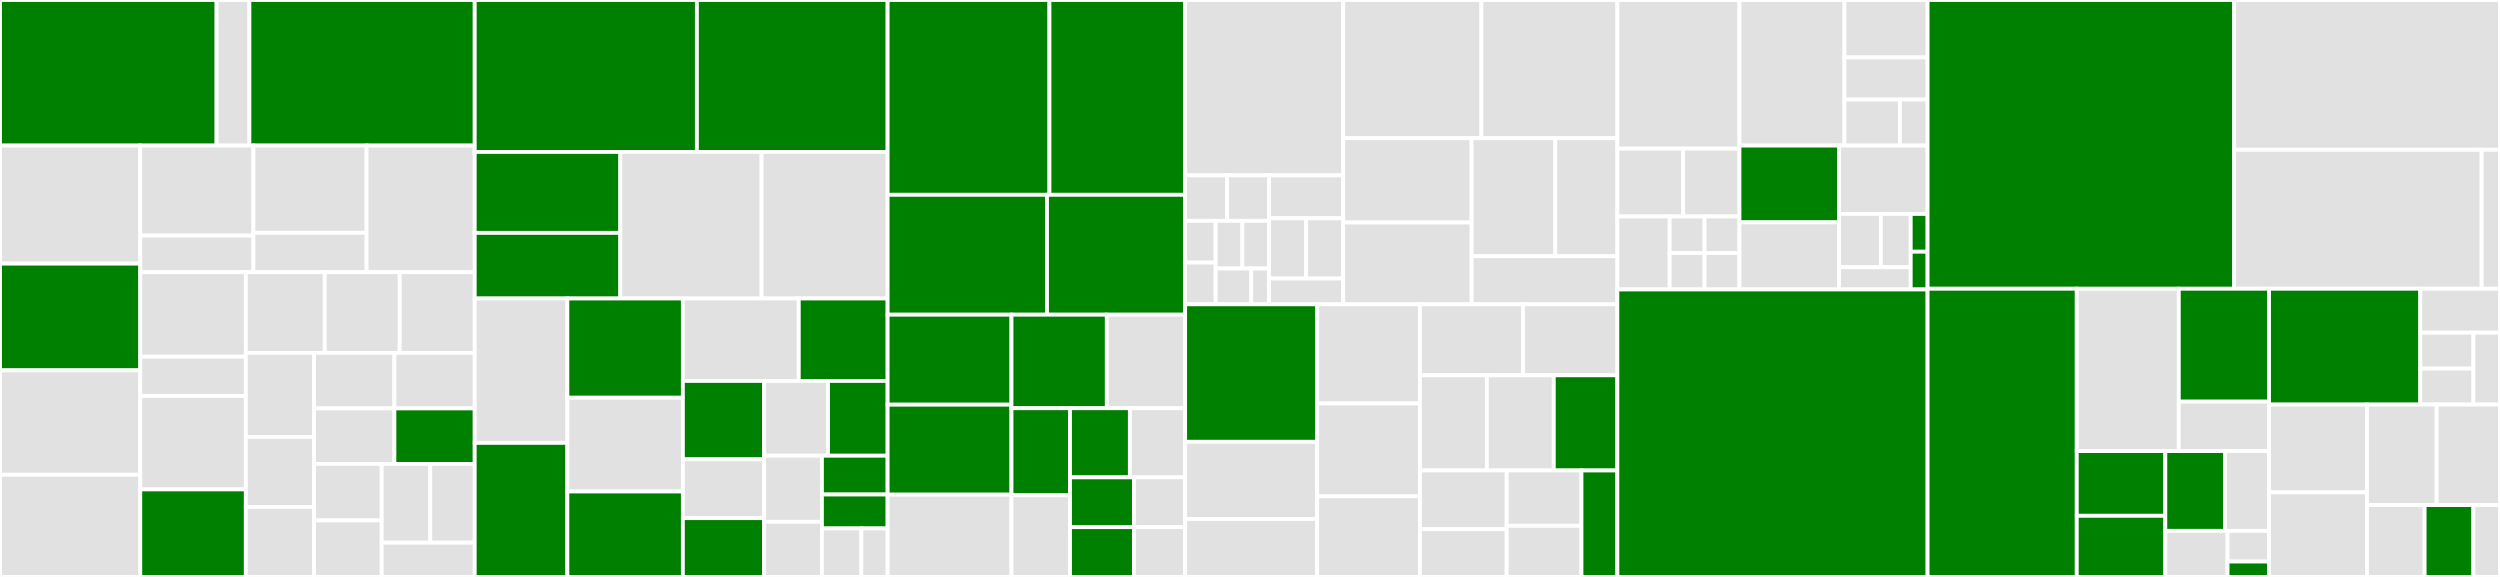 <svg baseProfile="full" width="650" height="150" viewBox="0 0 650 150" version="1.1"
xmlns="http://www.w3.org/2000/svg" xmlns:ev="http://www.w3.org/2001/xml-events"
xmlns:xlink="http://www.w3.org/1999/xlink">

<rect x="0" y="0" width="650" height="150" fill="#333333" stroke="none"/>

<style>rect.s{mask:url(#mask);}</style>
<defs>
  <pattern id="white" width="4" height="4" patternUnits="userSpaceOnUse" patternTransform="rotate(45)">
    <rect width="2" height="2" transform="translate(0,0)" fill="white"></rect>
  </pattern>
  <mask id="mask">
    <rect x="0" y="0" width="100%" height="100%" fill="url(#white)"></rect>
  </mask>
</defs>

<rect x="0" y="0" width="56.31" height="37.849" fill="green" stroke="white" stroke-width="1" class=" tooltipped" data-content="Auth/SignIn/GuzzleHandler.php"><title>Auth/SignIn/GuzzleHandler.php</title></rect>
<rect x="56.31" y="0" width="8.532" height="37.849" fill="#e1e1e1" stroke="white" stroke-width="1" class=" tooltipped" data-content="Auth/SignIn/FailedToSignIn.php"><title>Auth/SignIn/FailedToSignIn.php</title></rect>
<rect x="64.842" y="0" width="58.585" height="37.849" fill="green" stroke="white" stroke-width="1" class=" tooltipped" data-content="Auth/ApiClient.php"><title>Auth/ApiClient.php</title></rect>
<rect x="0" y="37.849" width="36.471" height="30.694" fill="#e1e1e1" stroke="white" stroke-width="1" class=" tooltipped" data-content="Auth/SignInResult.php"><title>Auth/SignInResult.php</title></rect>
<rect x="0" y="68.543" width="36.471" height="27.743" fill="green" stroke="white" stroke-width="1" class=" tooltipped" data-content="Auth/UserQuery.php"><title>Auth/UserQuery.php</title></rect>
<rect x="0" y="96.285" width="36.471" height="27.152" fill="#e1e1e1" stroke="white" stroke-width="1" class=" tooltipped" data-content="Auth/SignInWithIdpCredentials.php"><title>Auth/SignInWithIdpCredentials.php</title></rect>
<rect x="0" y="123.438" width="36.471" height="26.562" fill="#e1e1e1" stroke="white" stroke-width="1" class=" tooltipped" data-content="Auth/ActionCodeSettings/ValidatedActionCodeSettings.php"><title>Auth/ActionCodeSettings/ValidatedActionCodeSettings.php</title></rect>
<rect x="36.471" y="37.849" width="29.421" height="23.415" fill="#e1e1e1" stroke="white" stroke-width="1" class=" tooltipped" data-content="Auth/CreateActionLink/GuzzleApiClientHandler.php"><title>Auth/CreateActionLink/GuzzleApiClientHandler.php</title></rect>
<rect x="36.471" y="61.264" width="29.421" height="9.512" fill="#e1e1e1" stroke="white" stroke-width="1" class=" tooltipped" data-content="Auth/CreateActionLink/FailedToCreateActionLink.php"><title>Auth/CreateActionLink/FailedToCreateActionLink.php</title></rect>
<rect x="65.892" y="37.849" width="29.421" height="22.683" fill="#e1e1e1" stroke="white" stroke-width="1" class=" tooltipped" data-content="Auth/CreateSessionCookie/GuzzleApiClientHandler.php"><title>Auth/CreateSessionCookie/GuzzleApiClientHandler.php</title></rect>
<rect x="65.892" y="60.532" width="29.421" height="10.244" fill="#e1e1e1" stroke="white" stroke-width="1" class=" tooltipped" data-content="Auth/CreateSessionCookie/FailedToCreateSessionCookie.php"><title>Auth/CreateSessionCookie/FailedToCreateSessionCookie.php</title></rect>
<rect x="95.313" y="37.849" width="28.113" height="32.927" fill="#e1e1e1" stroke="white" stroke-width="1" class=" tooltipped" data-content="Auth/UserRecord.php"><title>Auth/UserRecord.php</title></rect>
<rect x="36.471" y="70.776" width="27.445" height="21.963" fill="#e1e1e1" stroke="white" stroke-width="1" class=" tooltipped" data-content="Auth/SendActionLink/GuzzleApiClientHandler.php"><title>Auth/SendActionLink/GuzzleApiClientHandler.php</title></rect>
<rect x="36.471" y="92.739" width="27.445" height="10.197" fill="#e1e1e1" stroke="white" stroke-width="1" class=" tooltipped" data-content="Auth/SendActionLink/FailedToSendActionLink.php"><title>Auth/SendActionLink/FailedToSendActionLink.php</title></rect>
<rect x="36.471" y="102.936" width="27.445" height="24.316" fill="#e1e1e1" stroke="white" stroke-width="1" class=" tooltipped" data-content="Auth/CreateSessionCookie.php"><title>Auth/CreateSessionCookie.php</title></rect>
<rect x="36.471" y="127.253" width="27.445" height="22.747" fill="green" stroke="white" stroke-width="1" class=" tooltipped" data-content="Auth/CustomTokenViaGoogleCredentials.php"><title>Auth/CustomTokenViaGoogleCredentials.php</title></rect>
<rect x="63.917" y="70.776" width="20.521" height="20.982" fill="#e1e1e1" stroke="white" stroke-width="1" class=" tooltipped" data-content="Auth/TenantAwareAuthResourceUrlBuilder.php"><title>Auth/TenantAwareAuthResourceUrlBuilder.php</title></rect>
<rect x="84.437" y="70.776" width="19.495" height="20.982" fill="#e1e1e1" stroke="white" stroke-width="1" class=" tooltipped" data-content="Auth/ProjectAwareAuthResourceUrlBuilder.php"><title>Auth/ProjectAwareAuthResourceUrlBuilder.php</title></rect>
<rect x="103.932" y="70.776" width="19.495" height="20.982" fill="#e1e1e1" stroke="white" stroke-width="1" class=" tooltipped" data-content="Auth/SendActionLink.php"><title>Auth/SendActionLink.php</title></rect>
<rect x="63.917" y="91.758" width="17.742" height="21.841" fill="#e1e1e1" stroke="white" stroke-width="1" class=" tooltipped" data-content="Auth/AuthResourceUrlBuilder.php"><title>Auth/AuthResourceUrlBuilder.php</title></rect>
<rect x="63.917" y="113.599" width="17.742" height="18.201" fill="#e1e1e1" stroke="white" stroke-width="1" class=" tooltipped" data-content="Auth/CreateActionLink.php"><title>Auth/CreateActionLink.php</title></rect>
<rect x="63.917" y="131.799" width="17.742" height="18.201" fill="#e1e1e1" stroke="white" stroke-width="1" class=" tooltipped" data-content="Auth/DeleteUsersRequest.php"><title>Auth/DeleteUsersRequest.php</title></rect>
<rect x="81.659" y="91.758" width="20.884" height="14.432" fill="#e1e1e1" stroke="white" stroke-width="1" class=" tooltipped" data-content="Auth/DeleteUsersResult.php"><title>Auth/DeleteUsersResult.php</title></rect>
<rect x="102.543" y="91.758" width="20.884" height="14.432" fill="#e1e1e1" stroke="white" stroke-width="1" class=" tooltipped" data-content="Auth/SignInWithEmailAndOobCode.php"><title>Auth/SignInWithEmailAndOobCode.php</title></rect>
<rect x="81.659" y="106.19" width="20.884" height="14.432" fill="#e1e1e1" stroke="white" stroke-width="1" class=" tooltipped" data-content="Auth/SignInWithEmailAndPassword.php"><title>Auth/SignInWithEmailAndPassword.php</title></rect>
<rect x="102.543" y="106.19" width="20.884" height="14.432" fill="green" stroke="white" stroke-width="1" class=" tooltipped" data-content="Auth/UserMetaData.php"><title>Auth/UserMetaData.php</title></rect>
<rect x="81.659" y="120.621" width="17.587" height="14.689" fill="#e1e1e1" stroke="white" stroke-width="1" class=" tooltipped" data-content="Auth/MfaInfo.php"><title>Auth/MfaInfo.php</title></rect>
<rect x="81.659" y="135.311" width="17.587" height="14.689" fill="#e1e1e1" stroke="white" stroke-width="1" class=" tooltipped" data-content="Auth/SignInWithCustomToken.php"><title>Auth/SignInWithCustomToken.php</title></rect>
<rect x="99.245" y="120.621" width="12.616" height="20.476" fill="#e1e1e1" stroke="white" stroke-width="1" class=" tooltipped" data-content="Auth/SignInWithRefreshToken.php"><title>Auth/SignInWithRefreshToken.php</title></rect>
<rect x="111.862" y="120.621" width="11.565" height="20.476" fill="#e1e1e1" stroke="white" stroke-width="1" class=" tooltipped" data-content="Auth/UserInfo.php"><title>Auth/UserInfo.php</title></rect>
<rect x="99.245" y="141.097" width="24.181" height="8.903" fill="#e1e1e1" stroke="white" stroke-width="1" class=" tooltipped" data-content="Auth/SignInAnonymously.php"><title>Auth/SignInAnonymously.php</title></rect>
<rect x="123.427" y="0" width="57.763" height="39.505" fill="green" stroke="white" stroke-width="1" class=" tooltipped" data-content="Messaging/CloudMessage.php"><title>Messaging/CloudMessage.php</title></rect>
<rect x="181.19" y="0" width="49.589" height="39.505" fill="green" stroke="white" stroke-width="1" class=" tooltipped" data-content="Messaging/AppInstanceApiClient.php"><title>Messaging/AppInstanceApiClient.php</title></rect>
<rect x="123.427" y="39.505" width="37.856" height="21.041" fill="green" stroke="white" stroke-width="1" class=" tooltipped" data-content="Messaging/Processor/SetApnsPushTypeIfNeeded.php"><title>Messaging/Processor/SetApnsPushTypeIfNeeded.php</title></rect>
<rect x="123.427" y="60.547" width="37.856" height="17.06" fill="green" stroke="white" stroke-width="1" class=" tooltipped" data-content="Messaging/Processor/SetApnsContentAvailableIfNeeded.php"><title>Messaging/Processor/SetApnsContentAvailableIfNeeded.php</title></rect>
<rect x="161.283" y="39.505" width="36.726" height="38.102" fill="#e1e1e1" stroke="white" stroke-width="1" class=" tooltipped" data-content="Messaging/AndroidConfig.php"><title>Messaging/AndroidConfig.php</title></rect>
<rect x="198.009" y="39.505" width="32.771" height="38.102" fill="#e1e1e1" stroke="white" stroke-width="1" class=" tooltipped" data-content="Messaging/ApnsConfig.php"><title>Messaging/ApnsConfig.php</title></rect>
<rect x="123.427" y="77.607" width="24.087" height="37.537" fill="#e1e1e1" stroke="white" stroke-width="1" class=" tooltipped" data-content="Messaging/WebPushConfig.php"><title>Messaging/WebPushConfig.php</title></rect>
<rect x="123.427" y="115.144" width="24.087" height="34.856" fill="green" stroke="white" stroke-width="1" class=" tooltipped" data-content="Messaging/RegistrationTokens.php"><title>Messaging/RegistrationTokens.php</title></rect>
<rect x="147.514" y="77.607" width="30.035" height="25.803" fill="green" stroke="white" stroke-width="1" class=" tooltipped" data-content="Messaging/MulticastSendReport.php"><title>Messaging/MulticastSendReport.php</title></rect>
<rect x="147.514" y="103.41" width="30.035" height="24.37" fill="#e1e1e1" stroke="white" stroke-width="1" class=" tooltipped" data-content="Messaging/Notification.php"><title>Messaging/Notification.php</title></rect>
<rect x="147.514" y="127.78" width="30.035" height="22.22" fill="green" stroke="white" stroke-width="1" class=" tooltipped" data-content="Messaging/SendReport.php"><title>Messaging/SendReport.php</title></rect>
<rect x="177.549" y="77.607" width="30.13" height="21.435" fill="#e1e1e1" stroke="white" stroke-width="1" class=" tooltipped" data-content="Messaging/MessageData.php"><title>Messaging/MessageData.php</title></rect>
<rect x="207.68" y="77.607" width="23.1" height="21.435" fill="green" stroke="white" stroke-width="1" class=" tooltipped" data-content="Messaging/AppInstance.php"><title>Messaging/AppInstance.php</title></rect>
<rect x="177.549" y="99.042" width="21.123" height="20.383" fill="green" stroke="white" stroke-width="1" class=" tooltipped" data-content="Messaging/RequestFactory.php"><title>Messaging/RequestFactory.php</title></rect>
<rect x="177.549" y="119.425" width="21.123" height="15.287" fill="#e1e1e1" stroke="white" stroke-width="1" class=" tooltipped" data-content="Messaging/Condition.php"><title>Messaging/Condition.php</title></rect>
<rect x="177.549" y="134.713" width="21.123" height="15.287" fill="green" stroke="white" stroke-width="1" class=" tooltipped" data-content="Messaging/MessageTarget.php"><title>Messaging/MessageTarget.php</title></rect>
<rect x="198.672" y="99.042" width="16.607" height="19.445" fill="#e1e1e1" stroke="white" stroke-width="1" class=" tooltipped" data-content="Messaging/Topic.php"><title>Messaging/Topic.php</title></rect>
<rect x="215.279" y="99.042" width="15.5" height="19.445" fill="green" stroke="white" stroke-width="1" class=" tooltipped" data-content="Messaging/TopicSubscription.php"><title>Messaging/TopicSubscription.php</title></rect>
<rect x="198.672" y="118.486" width="15.029" height="17.189" fill="#e1e1e1" stroke="white" stroke-width="1" class=" tooltipped" data-content="Messaging/FcmOptions.php"><title>Messaging/FcmOptions.php</title></rect>
<rect x="198.672" y="135.676" width="15.029" height="14.324" fill="#e1e1e1" stroke="white" stroke-width="1" class=" tooltipped" data-content="Messaging/RegistrationToken.php"><title>Messaging/RegistrationToken.php</title></rect>
<rect x="213.701" y="118.486" width="17.078" height="10.084" fill="green" stroke="white" stroke-width="1" class=" tooltipped" data-content="Messaging/TopicSubscriptions.php"><title>Messaging/TopicSubscriptions.php</title></rect>
<rect x="213.701" y="128.571" width="17.078" height="8.824" fill="green" stroke="white" stroke-width="1" class=" tooltipped" data-content="Messaging/ApiClient.php"><title>Messaging/ApiClient.php</title></rect>
<rect x="213.701" y="137.395" width="10.247" height="12.605" fill="#e1e1e1" stroke="white" stroke-width="1" class=" tooltipped" data-content="Messaging/Messages.php"><title>Messaging/Messages.php</title></rect>
<rect x="223.948" y="137.395" width="6.831" height="12.605" fill="#e1e1e1" stroke="white" stroke-width="1" class=" tooltipped" data-content="Messaging/RawMessageFromArray.php"><title>Messaging/RawMessageFromArray.php</title></rect>
<rect x="230.779" y="0" width="42.079" height="50.649" fill="green" stroke="white" stroke-width="1" class=" tooltipped" data-content="RemoteConfig/Template.php"><title>RemoteConfig/Template.php</title></rect>
<rect x="272.858" y="0" width="35.278" height="50.649" fill="green" stroke="white" stroke-width="1" class=" tooltipped" data-content="RemoteConfig/Parameter.php"><title>RemoteConfig/Parameter.php</title></rect>
<rect x="230.779" y="50.649" width="41.441" height="31.169" fill="green" stroke="white" stroke-width="1" class=" tooltipped" data-content="RemoteConfig/ApiClient.php"><title>RemoteConfig/ApiClient.php</title></rect>
<rect x="272.221" y="50.649" width="35.916" height="31.169" fill="green" stroke="white" stroke-width="1" class=" tooltipped" data-content="RemoteConfig/FindVersions.php"><title>RemoteConfig/FindVersions.php</title></rect>
<rect x="230.779" y="81.818" width="32.206" height="23.396" fill="green" stroke="white" stroke-width="1" class=" tooltipped" data-content="RemoteConfig/Condition.php"><title>RemoteConfig/Condition.php</title></rect>
<rect x="230.779" y="105.214" width="32.206" height="23.396" fill="green" stroke="white" stroke-width="1" class=" tooltipped" data-content="RemoteConfig/Version.php"><title>RemoteConfig/Version.php</title></rect>
<rect x="230.779" y="128.61" width="32.206" height="21.39" fill="#e1e1e1" stroke="white" stroke-width="1" class=" tooltipped" data-content="RemoteConfig/ParameterValue.php"><title>RemoteConfig/ParameterValue.php</title></rect>
<rect x="262.985" y="81.818" width="24.789" height="24.317" fill="green" stroke="white" stroke-width="1" class=" tooltipped" data-content="RemoteConfig/ParameterGroup.php"><title>RemoteConfig/ParameterGroup.php</title></rect>
<rect x="287.774" y="81.818" width="20.362" height="24.317" fill="#e1e1e1" stroke="white" stroke-width="1" class=" tooltipped" data-content="RemoteConfig/ConditionalValue.php"><title>RemoteConfig/ConditionalValue.php</title></rect>
<rect x="262.985" y="106.135" width="15.214" height="22.64" fill="green" stroke="white" stroke-width="1" class=" tooltipped" data-content="RemoteConfig/User.php"><title>RemoteConfig/User.php</title></rect>
<rect x="262.985" y="128.775" width="15.214" height="21.225" fill="#e1e1e1" stroke="white" stroke-width="1" class=" tooltipped" data-content="RemoteConfig/TagColor.php"><title>RemoteConfig/TagColor.php</title></rect>
<rect x="278.199" y="106.135" width="15.567" height="17.978" fill="green" stroke="white" stroke-width="1" class=" tooltipped" data-content="RemoteConfig/VersionNumber.php"><title>RemoteConfig/VersionNumber.php</title></rect>
<rect x="293.767" y="106.135" width="14.37" height="17.978" fill="#e1e1e1" stroke="white" stroke-width="1" class=" tooltipped" data-content="RemoteConfig/DefaultValue.php"><title>RemoteConfig/DefaultValue.php</title></rect>
<rect x="278.199" y="124.112" width="16.632" height="12.944" fill="green" stroke="white" stroke-width="1" class=" tooltipped" data-content="RemoteConfig/UpdateOrigin.php"><title>RemoteConfig/UpdateOrigin.php</title></rect>
<rect x="278.199" y="137.056" width="16.632" height="12.944" fill="green" stroke="white" stroke-width="1" class=" tooltipped" data-content="RemoteConfig/UpdateType.php"><title>RemoteConfig/UpdateType.php</title></rect>
<rect x="294.831" y="124.112" width="13.305" height="12.944" fill="#e1e1e1" stroke="white" stroke-width="1" class=" tooltipped" data-content="RemoteConfig/PersonalizationValue.php"><title>RemoteConfig/PersonalizationValue.php</title></rect>
<rect x="294.831" y="137.056" width="13.305" height="12.944" fill="#e1e1e1" stroke="white" stroke-width="1" class=" tooltipped" data-content="RemoteConfig/RolloutValue.php"><title>RemoteConfig/RolloutValue.php</title></rect>
<rect x="308.136" y="0" width="41.087" height="45.585" fill="#e1e1e1" stroke="white" stroke-width="1" class=" tooltipped" data-content="Database/Reference.php"><title>Database/Reference.php</title></rect>
<rect x="308.136" y="45.585" width="10.914" height="11.835" fill="#e1e1e1" stroke="white" stroke-width="1" class=" tooltipped" data-content="Database/Query/Filter/LimitToFirst.php"><title>Database/Query/Filter/LimitToFirst.php</title></rect>
<rect x="319.05" y="45.585" width="10.914" height="11.835" fill="#e1e1e1" stroke="white" stroke-width="1" class=" tooltipped" data-content="Database/Query/Filter/LimitToLast.php"><title>Database/Query/Filter/LimitToLast.php</title></rect>
<rect x="308.136" y="57.42" width="7.937" height="10.849" fill="#e1e1e1" stroke="white" stroke-width="1" class=" tooltipped" data-content="Database/Query/Filter/EndAt.php"><title>Database/Query/Filter/EndAt.php</title></rect>
<rect x="308.136" y="68.27" width="7.937" height="10.849" fill="#e1e1e1" stroke="white" stroke-width="1" class=" tooltipped" data-content="Database/Query/Filter/EndBefore.php"><title>Database/Query/Filter/EndBefore.php</title></rect>
<rect x="316.074" y="57.42" width="6.945" height="12.399" fill="#e1e1e1" stroke="white" stroke-width="1" class=" tooltipped" data-content="Database/Query/Filter/EqualTo.php"><title>Database/Query/Filter/EqualTo.php</title></rect>
<rect x="323.019" y="57.42" width="6.945" height="12.399" fill="#e1e1e1" stroke="white" stroke-width="1" class=" tooltipped" data-content="Database/Query/Filter/StartAfter.php"><title>Database/Query/Filter/StartAfter.php</title></rect>
<rect x="316.074" y="69.819" width="9.26" height="9.299" fill="#e1e1e1" stroke="white" stroke-width="1" class=" tooltipped" data-content="Database/Query/Filter/StartAt.php"><title>Database/Query/Filter/StartAt.php</title></rect>
<rect x="325.334" y="69.819" width="4.63" height="9.299" fill="#e1e1e1" stroke="white" stroke-width="1" class=" tooltipped" data-content="Database/Query/Filter/Shallow.php"><title>Database/Query/Filter/Shallow.php</title></rect>
<rect x="329.964" y="45.585" width="19.259" height="11.178" fill="#e1e1e1" stroke="white" stroke-width="1" class=" tooltipped" data-content="Database/Query/Sorter/OrderByChild.php"><title>Database/Query/Sorter/OrderByChild.php</title></rect>
<rect x="329.964" y="56.763" width="9.63" height="15.649" fill="#e1e1e1" stroke="white" stroke-width="1" class=" tooltipped" data-content="Database/Query/Sorter/OrderByKey.php"><title>Database/Query/Sorter/OrderByKey.php</title></rect>
<rect x="339.593" y="56.763" width="9.63" height="15.649" fill="#e1e1e1" stroke="white" stroke-width="1" class=" tooltipped" data-content="Database/Query/Sorter/OrderByValue.php"><title>Database/Query/Sorter/OrderByValue.php</title></rect>
<rect x="329.964" y="72.412" width="19.259" height="6.707" fill="#e1e1e1" stroke="white" stroke-width="1" class=" tooltipped" data-content="Database/Query/ModifierTrait.php"><title>Database/Query/ModifierTrait.php</title></rect>
<rect x="349.223" y="0" width="35.944" height="35.936" fill="#e1e1e1" stroke="white" stroke-width="1" class=" tooltipped" data-content="Database/Query.php"><title>Database/Query.php</title></rect>
<rect x="385.167" y="0" width="35.345" height="35.936" fill="#e1e1e1" stroke="white" stroke-width="1" class=" tooltipped" data-content="Database/ApiClient.php"><title>Database/ApiClient.php</title></rect>
<rect x="349.223" y="35.936" width="33.401" height="21.914" fill="#e1e1e1" stroke="white" stroke-width="1" class=" tooltipped" data-content="Database/Reference/Validator.php"><title>Database/Reference/Validator.php</title></rect>
<rect x="349.223" y="57.849" width="33.401" height="21.269" fill="#e1e1e1" stroke="white" stroke-width="1" class=" tooltipped" data-content="Database/UrlBuilder.php"><title>Database/UrlBuilder.php</title></rect>
<rect x="382.624" y="35.936" width="21.751" height="30.683" fill="#e1e1e1" stroke="white" stroke-width="1" class=" tooltipped" data-content="Database/RuleSet.php"><title>Database/RuleSet.php</title></rect>
<rect x="404.375" y="35.936" width="16.137" height="30.683" fill="#e1e1e1" stroke="white" stroke-width="1" class=" tooltipped" data-content="Database/Snapshot.php"><title>Database/Snapshot.php</title></rect>
<rect x="382.624" y="66.618" width="37.888" height="12.5" fill="#e1e1e1" stroke="white" stroke-width="1" class=" tooltipped" data-content="Database/Transaction.php"><title>Database/Transaction.php</title></rect>
<rect x="308.136" y="79.119" width="34.32" height="35.754" fill="green" stroke="white" stroke-width="1" class=" tooltipped" data-content="DynamicLink/CreateDynamicLink.php"><title>DynamicLink/CreateDynamicLink.php</title></rect>
<rect x="308.136" y="114.873" width="34.32" height="20.073" fill="#e1e1e1" stroke="white" stroke-width="1" class=" tooltipped" data-content="DynamicLink/AnalyticsInfo/GooglePlayAnalytics.php"><title>DynamicLink/AnalyticsInfo/GooglePlayAnalytics.php</title></rect>
<rect x="308.136" y="134.946" width="34.32" height="15.054" fill="#e1e1e1" stroke="white" stroke-width="1" class=" tooltipped" data-content="DynamicLink/AnalyticsInfo/ITunesConnectAnalytics.php"><title>DynamicLink/AnalyticsInfo/ITunesConnectAnalytics.php</title></rect>
<rect x="342.457" y="79.119" width="26.727" height="25.775" fill="#e1e1e1" stroke="white" stroke-width="1" class=" tooltipped" data-content="DynamicLink/IOSInfo.php"><title>DynamicLink/IOSInfo.php</title></rect>
<rect x="342.457" y="104.894" width="26.727" height="24.164" fill="#e1e1e1" stroke="white" stroke-width="1" class=" tooltipped" data-content="DynamicLink/EventStatistics.php"><title>DynamicLink/EventStatistics.php</title></rect>
<rect x="342.457" y="129.058" width="26.727" height="20.942" fill="#e1e1e1" stroke="white" stroke-width="1" class=" tooltipped" data-content="DynamicLink/ApiClient.php"><title>DynamicLink/ApiClient.php</title></rect>
<rect x="369.184" y="79.119" width="26.831" height="18.454" fill="#e1e1e1" stroke="white" stroke-width="1" class=" tooltipped" data-content="DynamicLink/AnalyticsInfo.php"><title>DynamicLink/AnalyticsInfo.php</title></rect>
<rect x="396.015" y="79.119" width="24.498" height="18.454" fill="#e1e1e1" stroke="white" stroke-width="1" class=" tooltipped" data-content="DynamicLink/GetStatisticsForDynamicLink/FailedToGetStatisticsForDynamicLink.php"><title>DynamicLink/GetStatisticsForDynamicLink/FailedToGetStatisticsForDynamicLink.php</title></rect>
<rect x="369.184" y="97.573" width="17.399" height="24.746" fill="#e1e1e1" stroke="white" stroke-width="1" class=" tooltipped" data-content="DynamicLink/AndroidInfo.php"><title>DynamicLink/AndroidInfo.php</title></rect>
<rect x="386.583" y="97.573" width="17.399" height="24.746" fill="#e1e1e1" stroke="white" stroke-width="1" class=" tooltipped" data-content="DynamicLink/SocialMetaTagInfo.php"><title>DynamicLink/SocialMetaTagInfo.php</title></rect>
<rect x="403.983" y="97.573" width="16.529" height="24.746" fill="green" stroke="white" stroke-width="1" class=" tooltipped" data-content="DynamicLink/ShortenLongDynamicLink.php"><title>DynamicLink/ShortenLongDynamicLink.php</title></rect>
<rect x="369.184" y="122.319" width="22.553" height="15.273" fill="#e1e1e1" stroke="white" stroke-width="1" class=" tooltipped" data-content="DynamicLink/NavigationInfo.php"><title>DynamicLink/NavigationInfo.php</title></rect>
<rect x="369.184" y="137.591" width="22.553" height="12.409" fill="#e1e1e1" stroke="white" stroke-width="1" class=" tooltipped" data-content="DynamicLink/CreateDynamicLink/FailedToCreateDynamicLink.php"><title>DynamicLink/CreateDynamicLink/FailedToCreateDynamicLink.php</title></rect>
<rect x="391.737" y="122.319" width="19.443" height="14.394" fill="#e1e1e1" stroke="white" stroke-width="1" class=" tooltipped" data-content="DynamicLink/ShortenLongDynamicLink/FailedToShortenLongDynamicLink.php"><title>DynamicLink/ShortenLongDynamicLink/FailedToShortenLongDynamicLink.php</title></rect>
<rect x="391.737" y="136.713" width="19.443" height="13.287" fill="#e1e1e1" stroke="white" stroke-width="1" class=" tooltipped" data-content="DynamicLink/DynamicLinkStatistics.php"><title>DynamicLink/DynamicLinkStatistics.php</title></rect>
<rect x="411.18" y="122.319" width="9.332" height="27.681" fill="green" stroke="white" stroke-width="1" class=" tooltipped" data-content="DynamicLink/GetStatisticsForDynamicLink.php"><title>DynamicLink/GetStatisticsForDynamicLink.php</title></rect>
<rect x="420.512" y="0" width="31.748" height="38.651" fill="#e1e1e1" stroke="white" stroke-width="1" class=" tooltipped" data-content="Exception/MessagingApiExceptionConverter.php"><title>Exception/MessagingApiExceptionConverter.php</title></rect>
<rect x="420.512" y="38.651" width="17.095" height="17.63" fill="#e1e1e1" stroke="white" stroke-width="1" class=" tooltipped" data-content="Exception/Messaging/NotFound.php"><title>Exception/Messaging/NotFound.php</title></rect>
<rect x="437.608" y="38.651" width="14.653" height="17.63" fill="#e1e1e1" stroke="white" stroke-width="1" class=" tooltipped" data-content="Exception/Messaging/QuotaExceeded.php"><title>Exception/Messaging/QuotaExceeded.php</title></rect>
<rect x="420.512" y="56.281" width="13.606" height="18.986" fill="#e1e1e1" stroke="white" stroke-width="1" class=" tooltipped" data-content="Exception/Messaging/ServerUnavailable.php"><title>Exception/Messaging/ServerUnavailable.php</title></rect>
<rect x="434.119" y="56.281" width="9.071" height="9.493" fill="#e1e1e1" stroke="white" stroke-width="1" class=" tooltipped" data-content="Exception/Messaging/AuthenticationError.php"><title>Exception/Messaging/AuthenticationError.php</title></rect>
<rect x="443.19" y="56.281" width="9.071" height="9.493" fill="#e1e1e1" stroke="white" stroke-width="1" class=" tooltipped" data-content="Exception/Messaging/InvalidMessage.php"><title>Exception/Messaging/InvalidMessage.php</title></rect>
<rect x="434.119" y="65.774" width="9.071" height="9.493" fill="#e1e1e1" stroke="white" stroke-width="1" class=" tooltipped" data-content="Exception/Messaging/MessagingError.php"><title>Exception/Messaging/MessagingError.php</title></rect>
<rect x="443.19" y="65.774" width="9.071" height="9.493" fill="#e1e1e1" stroke="white" stroke-width="1" class=" tooltipped" data-content="Exception/Messaging/ServerError.php"><title>Exception/Messaging/ServerError.php</title></rect>
<rect x="452.261" y="0" width="27.298" height="37.854" fill="#e1e1e1" stroke="white" stroke-width="1" class=" tooltipped" data-content="Exception/AuthApiExceptionConverter.php"><title>Exception/AuthApiExceptionConverter.php</title></rect>
<rect x="479.559" y="0" width="21.611" height="14.942" fill="#e1e1e1" stroke="white" stroke-width="1" class=" tooltipped" data-content="Exception/Database/TransactionFailed.php"><title>Exception/Database/TransactionFailed.php</title></rect>
<rect x="479.559" y="14.942" width="21.611" height="10.958" fill="#e1e1e1" stroke="white" stroke-width="1" class=" tooltipped" data-content="Exception/Database/DatabaseNotFound.php"><title>Exception/Database/DatabaseNotFound.php</title></rect>
<rect x="479.559" y="25.9" width="14.407" height="11.954" fill="#e1e1e1" stroke="white" stroke-width="1" class=" tooltipped" data-content="Exception/Database/ReferenceHasNotBeenSnapshotted.php"><title>Exception/Database/ReferenceHasNotBeenSnapshotted.php</title></rect>
<rect x="493.966" y="25.9" width="7.204" height="11.954" fill="#e1e1e1" stroke="white" stroke-width="1" class=" tooltipped" data-content="Exception/Database/UnsupportedQuery.php"><title>Exception/Database/UnsupportedQuery.php</title></rect>
<rect x="452.261" y="37.854" width="25.893" height="19.954" fill="green" stroke="white" stroke-width="1" class=" tooltipped" data-content="Exception/RemoteConfigApiExceptionConverter.php"><title>Exception/RemoteConfigApiExceptionConverter.php</title></rect>
<rect x="452.261" y="57.807" width="25.893" height="17.46" fill="#e1e1e1" stroke="white" stroke-width="1" class=" tooltipped" data-content="Exception/DatabaseApiExceptionConverter.php"><title>Exception/DatabaseApiExceptionConverter.php</title></rect>
<rect x="478.154" y="37.854" width="23.016" height="17.771" fill="#e1e1e1" stroke="white" stroke-width="1" class=" tooltipped" data-content="Exception/AppCheckApiExceptionConverter.php"><title>Exception/AppCheckApiExceptionConverter.php</title></rect>
<rect x="478.154" y="55.625" width="10.869" height="13.865" fill="#e1e1e1" stroke="white" stroke-width="1" class=" tooltipped" data-content="Exception/Auth/AuthError.php"><title>Exception/Auth/AuthError.php</title></rect>
<rect x="489.023" y="55.625" width="7.763" height="13.865" fill="#e1e1e1" stroke="white" stroke-width="1" class=" tooltipped" data-content="Exception/Auth/RevokedIdToken.php"><title>Exception/Auth/RevokedIdToken.php</title></rect>
<rect x="478.154" y="69.49" width="18.632" height="5.777" fill="#e1e1e1" stroke="white" stroke-width="1" class=" tooltipped" data-content="Exception/Auth/RevokedSessionCookie.php"><title>Exception/Auth/RevokedSessionCookie.php</title></rect>
<rect x="496.786" y="55.625" width="4.384" height="9.821" fill="green" stroke="white" stroke-width="1" class=" tooltipped" data-content="Exception/HasErrors.php"><title>Exception/HasErrors.php</title></rect>
<rect x="496.786" y="65.446" width="4.384" height="9.821" fill="green" stroke="white" stroke-width="1" class=" tooltipped" data-content="Exception/RemoteConfig/VersionNotFound.php"><title>Exception/RemoteConfig/VersionNotFound.php</title></rect>
<rect x="420.512" y="75.267" width="80.658" height="74.733" fill="green" stroke="white" stroke-width="1" class=" tooltipped" data-content="Auth.php"><title>Auth.php</title></rect>
<rect x="501.17" y="0" width="79.72" height="75.072" fill="green" stroke="white" stroke-width="1" class=" tooltipped" data-content="Factory.php"><title>Factory.php</title></rect>
<rect x="580.89" y="0" width="69.11" height="38.938" fill="#e1e1e1" stroke="white" stroke-width="1" class=" tooltipped" data-content="Request/EditUserTrait.php"><title>Request/EditUserTrait.php</title></rect>
<rect x="580.89" y="38.938" width="64.344" height="36.134" fill="#e1e1e1" stroke="white" stroke-width="1" class=" tooltipped" data-content="Request/UpdateUser.php"><title>Request/UpdateUser.php</title></rect>
<rect x="645.234" y="38.938" width="4.766" height="36.134" fill="#e1e1e1" stroke="white" stroke-width="1" class=" tooltipped" data-content="Request/CreateUser.php"><title>Request/CreateUser.php</title></rect>
<rect x="501.17" y="75.072" width="38.788" height="74.928" fill="green" stroke="white" stroke-width="1" class=" tooltipped" data-content="Messaging.php"><title>Messaging.php</title></rect>
<rect x="539.958" y="75.072" width="26.527" height="42.201" fill="#e1e1e1" stroke="white" stroke-width="1" class=" tooltipped" data-content="Http/HttpClientOptions.php"><title>Http/HttpClientOptions.php</title></rect>
<rect x="566.485" y="75.072" width="23.466" height="29.357" fill="green" stroke="white" stroke-width="1" class=" tooltipped" data-content="Http/Middleware.php"><title>Http/Middleware.php</title></rect>
<rect x="566.485" y="104.429" width="23.466" height="12.844" fill="#e1e1e1" stroke="white" stroke-width="1" class=" tooltipped" data-content="Http/ErrorResponseParser.php"><title>Http/ErrorResponseParser.php</title></rect>
<rect x="539.958" y="117.273" width="23.023" height="16.831" fill="green" stroke="white" stroke-width="1" class=" tooltipped" data-content="AppCheck/AppCheckTokenVerifier.php"><title>AppCheck/AppCheckTokenVerifier.php</title></rect>
<rect x="539.958" y="134.104" width="23.023" height="15.896" fill="green" stroke="white" stroke-width="1" class=" tooltipped" data-content="AppCheck/ApiClient.php"><title>AppCheck/ApiClient.php</title></rect>
<rect x="562.981" y="117.273" width="15.56" height="20.754" fill="green" stroke="white" stroke-width="1" class=" tooltipped" data-content="AppCheck/AppCheckTokenGenerator.php"><title>AppCheck/AppCheckTokenGenerator.php</title></rect>
<rect x="578.541" y="117.273" width="11.41" height="20.754" fill="#e1e1e1" stroke="white" stroke-width="1" class=" tooltipped" data-content="AppCheck/DecodedAppCheckToken.php"><title>AppCheck/DecodedAppCheckToken.php</title></rect>
<rect x="562.981" y="138.027" width="16.182" height="11.973" fill="#e1e1e1" stroke="white" stroke-width="1" class=" tooltipped" data-content="AppCheck/AppCheckTokenOptions.php"><title>AppCheck/AppCheckTokenOptions.php</title></rect>
<rect x="579.163" y="138.027" width="10.788" height="7.982" fill="#e1e1e1" stroke="white" stroke-width="1" class=" tooltipped" data-content="AppCheck/AppCheckToken.php"><title>AppCheck/AppCheckToken.php</title></rect>
<rect x="579.163" y="146.009" width="10.788" height="3.991" fill="green" stroke="white" stroke-width="1" class=" tooltipped" data-content="AppCheck/VerifyAppCheckTokenResponse.php"><title>AppCheck/VerifyAppCheckTokenResponse.php</title></rect>
<rect x="589.951" y="75.072" width="39.318" height="30.114" fill="green" stroke="white" stroke-width="1" class=" tooltipped" data-content="RemoteConfig.php"><title>RemoteConfig.php</title></rect>
<rect x="629.269" y="75.072" width="20.731" height="11.423" fill="#e1e1e1" stroke="white" stroke-width="1" class=" tooltipped" data-content="Value/Url.php"><title>Value/Url.php</title></rect>
<rect x="629.269" y="86.495" width="13.821" height="9.346" fill="#e1e1e1" stroke="white" stroke-width="1" class=" tooltipped" data-content="Value/ClearTextPassword.php"><title>Value/ClearTextPassword.php</title></rect>
<rect x="629.269" y="95.841" width="13.821" height="9.346" fill="#e1e1e1" stroke="white" stroke-width="1" class=" tooltipped" data-content="Value/Email.php"><title>Value/Email.php</title></rect>
<rect x="643.09" y="86.495" width="6.91" height="18.692" fill="#e1e1e1" stroke="white" stroke-width="1" class=" tooltipped" data-content="Value/Uid.php"><title>Value/Uid.php</title></rect>
<rect x="589.951" y="105.187" width="25.461" height="22.829" fill="#e1e1e1" stroke="white" stroke-width="1" class=" tooltipped" data-content="Util/DT.php"><title>Util/DT.php</title></rect>
<rect x="589.951" y="128.016" width="25.461" height="21.984" fill="#e1e1e1" stroke="white" stroke-width="1" class=" tooltipped" data-content="Database.php"><title>Database.php</title></rect>
<rect x="615.412" y="105.187" width="18.118" height="26.141" fill="#e1e1e1" stroke="white" stroke-width="1" class=" tooltipped" data-content="DynamicLink.php"><title>DynamicLink.php</title></rect>
<rect x="633.529" y="105.187" width="16.471" height="26.141" fill="#e1e1e1" stroke="white" stroke-width="1" class=" tooltipped" data-content="Util.php"><title>Util.php</title></rect>
<rect x="615.412" y="131.328" width="14.988" height="18.672" fill="#e1e1e1" stroke="white" stroke-width="1" class=" tooltipped" data-content="Storage.php"><title>Storage.php</title></rect>
<rect x="630.4" y="131.328" width="12.682" height="18.672" fill="green" stroke="white" stroke-width="1" class=" tooltipped" data-content="AppCheck.php"><title>AppCheck.php</title></rect>
<rect x="643.082" y="131.328" width="6.918" height="18.672" fill="#e1e1e1" stroke="white" stroke-width="1" class=" tooltipped" data-content="Firestore.php"><title>Firestore.php</title></rect>
</svg>